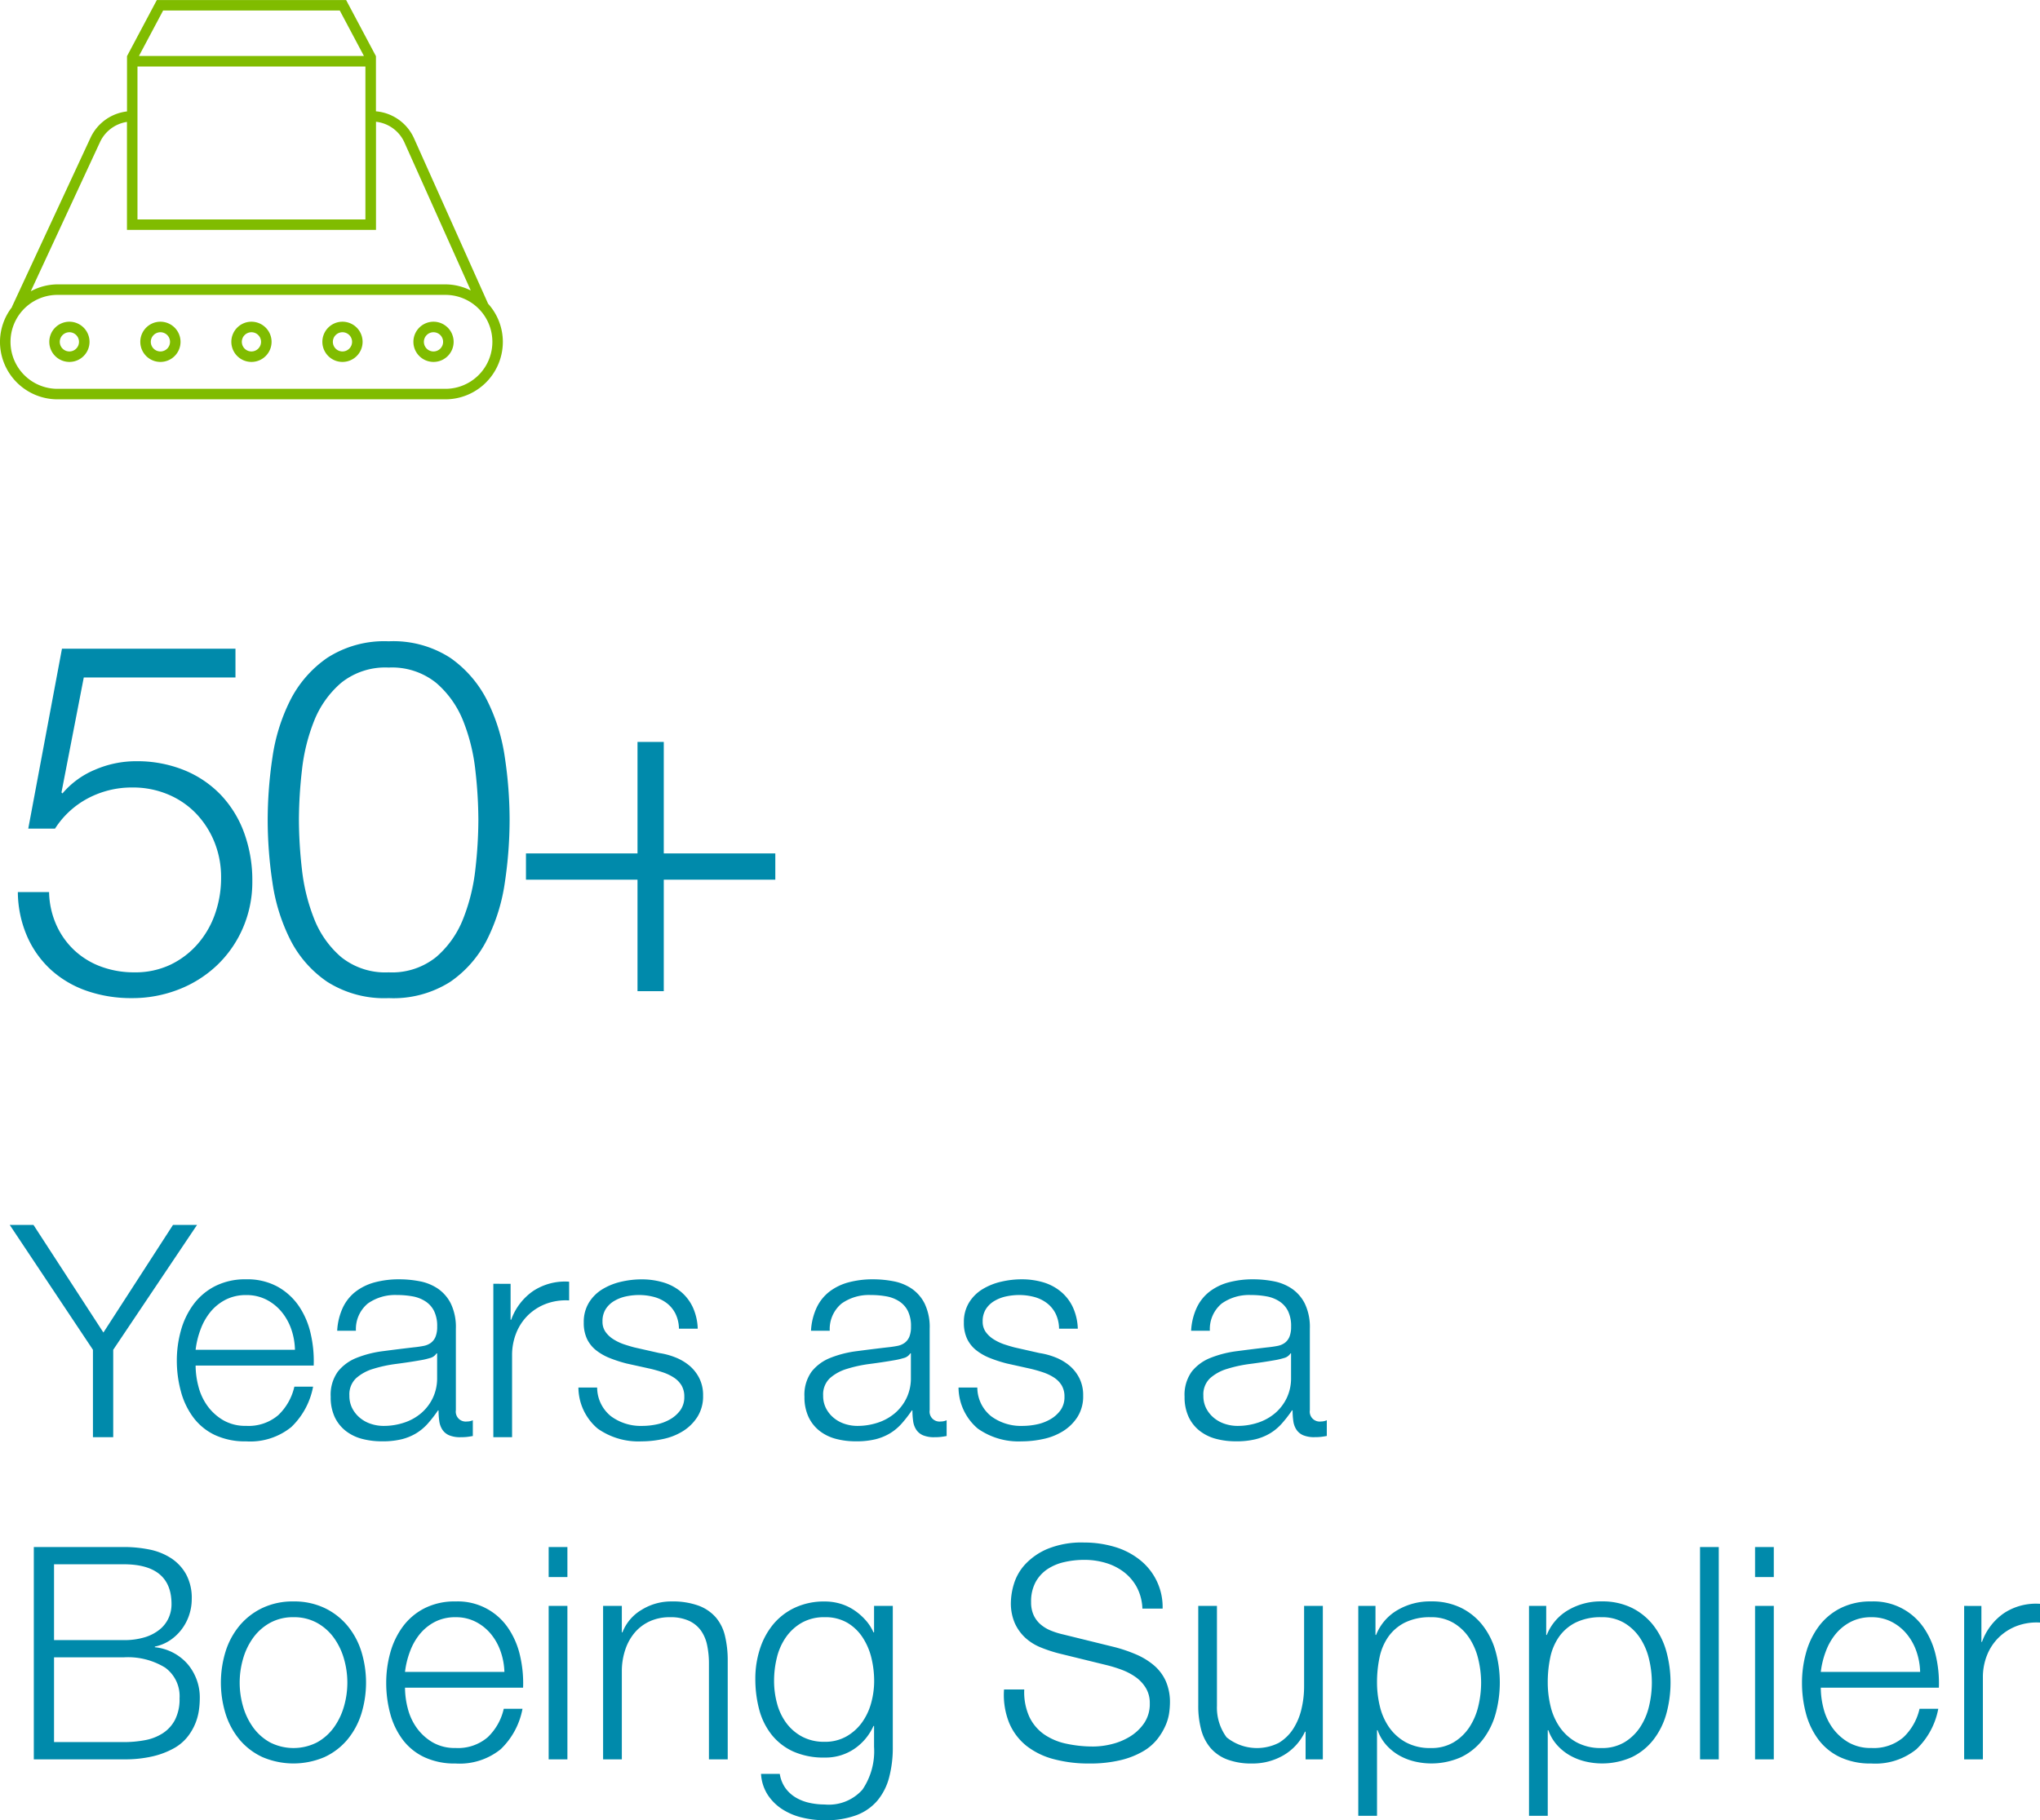 <svg xmlns="http://www.w3.org/2000/svg" width="164.608" height="146.92" viewBox="0 0 164.608 146.92"><defs><style>.a{fill:#80bc00;}.b{fill:#008aab;}</style></defs><g transform="translate(-757 -1333.12)"><g transform="translate(-1495.667 986.12)"><g transform="translate(2252.667 347)"><path class="a" d="M838.4,201.927H807.1a3.791,3.791,0,0,1,0-7.582h31.3a3.791,3.791,0,0,1,0,7.582m-27.867-19.918a2.872,2.872,0,0,1,2.172-1.625V189.1H832.8v-8.728a2.858,2.858,0,0,1,2.294,1.67l5.352,11.947a4.6,4.6,0,0,0-2.04-.493H807.1a4.582,4.582,0,0,0-2.156.558Zm5.091-10.616h14.253l1.95,3.67H813.672Zm-2.07,4.518h18.392v12.343H813.554Zm28.281,19.135.006,0L835.865,181.7a3.708,3.708,0,0,0-3.069-2.171v-4.463h-.006l-2.4-4.518H815.115l-2.4,4.517h-.006v4.473a3.716,3.716,0,0,0-2.941,2.117L803.42,195.32l.013.006a4.593,4.593,0,0,0-.973,2.811,4.643,4.643,0,0,0,4.638,4.637h31.3a4.642,4.642,0,0,0,4.638-4.637,4.6,4.6,0,0,0-1.2-3.091" transform="translate(-802.461 -170.544)"/><path class="a" d="M821.435,190.265a.775.775,0,1,1,.775-.775.775.775,0,0,1-.775.775m0-2.4a1.623,1.623,0,1,0,1.624,1.623,1.624,1.624,0,0,0-1.624-1.623" transform="translate(-793.801 -161.899)"/><path class="a" d="M826.335,190.265a.775.775,0,1,1,.775-.775.775.775,0,0,1-.775.775m0-2.4a1.623,1.623,0,1,0,1.625,1.623,1.626,1.626,0,0,0-1.625-1.623" transform="translate(-791.356 -161.899)"/><path class="a" d="M806.737,190.265a.775.775,0,1,1,.775-.775.775.775,0,0,1-.775.775m0-2.4a1.623,1.623,0,1,0,1.625,1.623,1.626,1.626,0,0,0-1.625-1.623" transform="translate(-801.138 -161.899)"/><path class="a" d="M811.637,190.265a.775.775,0,1,1,.775-.775.775.775,0,0,1-.775.775m0-2.4a1.623,1.623,0,1,0,1.623,1.623,1.627,1.627,0,0,0-1.623-1.623" transform="translate(-798.693 -161.899)"/><path class="a" d="M816.536,190.265a.775.775,0,1,1,.775-.775.775.775,0,0,1-.775.775m0-2.4a1.623,1.623,0,1,0,1.624,1.623,1.626,1.626,0,0,0-1.624-1.623" transform="translate(-796.247 -161.899)"/></g></g><path class="b" d="M6.5-7.056V0H8.136V-7.056L14.9-17.136H12.96L7.344-8.448,1.7-17.136H-.216Zm16.3,0H14.784a6.941,6.941,0,0,1,.4-1.644,4.9,4.9,0,0,1,.8-1.416,3.865,3.865,0,0,1,1.224-.984,3.557,3.557,0,0,1,1.656-.372A3.5,3.5,0,0,1,20.5-11.1a3.865,3.865,0,0,1,1.224.984,4.533,4.533,0,0,1,.78,1.4A5.462,5.462,0,0,1,22.8-7.056ZM14.784-5.784h9.528a9.8,9.8,0,0,0-.24-2.556,6.515,6.515,0,0,0-.948-2.232,5.065,5.065,0,0,0-1.716-1.572,5.072,5.072,0,0,0-2.544-.6,5.351,5.351,0,0,0-2.532.564,5,5,0,0,0-1.74,1.488,6.445,6.445,0,0,0-1,2.1,8.995,8.995,0,0,0-.324,2.4A9.493,9.493,0,0,0,13.6-3.684a6.159,6.159,0,0,0,1,2.088A4.661,4.661,0,0,0,16.332-.18a5.766,5.766,0,0,0,2.532.516A5.26,5.26,0,0,0,22.5-.816,6.038,6.038,0,0,0,24.264-4.08H22.752a4.545,4.545,0,0,1-1.3,2.3,3.676,3.676,0,0,1-2.592.864,3.557,3.557,0,0,1-1.848-.456A4.191,4.191,0,0,1,15.744-2.52a4.649,4.649,0,0,1-.732-1.572A6.71,6.71,0,0,1,14.784-5.784ZM26.208-8.592H27.72a2.68,2.68,0,0,1,.96-2.2,3.816,3.816,0,0,1,2.352-.684,6.975,6.975,0,0,1,1.26.108,2.806,2.806,0,0,1,1.032.4,1.992,1.992,0,0,1,.7.78,2.758,2.758,0,0,1,.252,1.26,2.121,2.121,0,0,1-.132.816,1.167,1.167,0,0,1-.372.492,1.464,1.464,0,0,1-.6.252q-.36.072-.84.12-1.224.144-2.412.3a8.693,8.693,0,0,0-2.136.54,3.625,3.625,0,0,0-1.524,1.116,3.2,3.2,0,0,0-.576,2.028A3.752,3.752,0,0,0,26-1.644a3.1,3.1,0,0,0,.888,1.128,3.639,3.639,0,0,0,1.32.648,6.2,6.2,0,0,0,1.62.2A6.437,6.437,0,0,0,31.4.168a4.316,4.316,0,0,0,1.176-.48,4.116,4.116,0,0,0,.936-.78,10.1,10.1,0,0,0,.828-1.068h.048a5.873,5.873,0,0,0,.06.876A1.666,1.666,0,0,0,34.7-.6a1.24,1.24,0,0,0,.54.444A2.288,2.288,0,0,0,36.168,0a4.556,4.556,0,0,0,.516-.024q.2-.024.468-.072V-1.368a1.169,1.169,0,0,1-.48.1.8.8,0,0,1-.888-.912V-8.76a4.372,4.372,0,0,0-.408-2.028A3.2,3.2,0,0,0,34.32-12a3.943,3.943,0,0,0-1.464-.588,8.673,8.673,0,0,0-1.632-.156,7.537,7.537,0,0,0-1.968.24,4.419,4.419,0,0,0-1.548.744,3.549,3.549,0,0,0-1.044,1.3A5.032,5.032,0,0,0,26.208-8.592Zm8.064,1.824V-4.8a3.7,3.7,0,0,1-.348,1.632,3.728,3.728,0,0,1-.936,1.224,4.074,4.074,0,0,1-1.38.768,5.2,5.2,0,0,1-1.656.264A3.243,3.243,0,0,1,28.92-1.08a2.672,2.672,0,0,1-.888-.492,2.475,2.475,0,0,1-.612-.768,2.2,2.2,0,0,1-.228-1.02,1.8,1.8,0,0,1,.54-1.4,3.632,3.632,0,0,1,1.38-.756,10.859,10.859,0,0,1,1.86-.4q1.02-.132,1.98-.3a5.633,5.633,0,0,0,.72-.168.866.866,0,0,0,.552-.384Zm4.536-5.616V0H40.32V-6.6a4.775,4.775,0,0,1,.336-1.812A4.17,4.17,0,0,1,41.6-9.84a4.213,4.213,0,0,1,1.452-.924,4.564,4.564,0,0,1,1.872-.276v-1.512a4.681,4.681,0,0,0-2.892.744A4.753,4.753,0,0,0,40.248-9.48H40.2v-2.9ZM53.784-8.76H55.3a4.482,4.482,0,0,0-.408-1.752,3.656,3.656,0,0,0-.972-1.248A4,4,0,0,0,52.5-12.5a6.058,6.058,0,0,0-1.74-.24,7.259,7.259,0,0,0-1.644.192,5.079,5.079,0,0,0-1.5.6,3.278,3.278,0,0,0-1.092,1.08,2.973,2.973,0,0,0-.42,1.608,3.017,3.017,0,0,0,.264,1.332,2.621,2.621,0,0,0,.732.912,4.374,4.374,0,0,0,1.092.624,10.989,10.989,0,0,0,1.368.444L51.5-5.52q.5.12,1,.288a3.866,3.866,0,0,1,.876.42,1.979,1.979,0,0,1,.612.624,1.739,1.739,0,0,1,.228.924,1.8,1.8,0,0,1-.324,1.092,2.616,2.616,0,0,1-.828.732,3.661,3.661,0,0,1-1.092.408,5.7,5.7,0,0,1-1.14.12,4.046,4.046,0,0,1-2.532-.78,2.985,2.985,0,0,1-1.116-2.316H45.672A4.39,4.39,0,0,0,47.22-.7,5.689,5.689,0,0,0,50.76.336,8.273,8.273,0,0,0,52.512.144a4.943,4.943,0,0,0,1.6-.636,3.721,3.721,0,0,0,1.164-1.152,3.1,3.1,0,0,0,.456-1.716,3.03,3.03,0,0,0-.312-1.416,3.224,3.224,0,0,0-.8-1.008,4.143,4.143,0,0,0-1.128-.66A5.775,5.775,0,0,0,52.2-6.792l-2.016-.456q-.384-.1-.84-.252a4.054,4.054,0,0,1-.84-.4,2.242,2.242,0,0,1-.636-.588,1.414,1.414,0,0,1-.252-.852,1.818,1.818,0,0,1,.264-1.008,2.039,2.039,0,0,1,.7-.66,3.147,3.147,0,0,1,.948-.36,4.969,4.969,0,0,1,1.02-.108,4.664,4.664,0,0,1,1.224.156,2.948,2.948,0,0,1,1.02.492,2.452,2.452,0,0,1,.708.852A2.849,2.849,0,0,1,53.784-8.76Zm10.656.168h1.512a2.68,2.68,0,0,1,.96-2.2,3.816,3.816,0,0,1,2.352-.684,6.975,6.975,0,0,1,1.26.108,2.806,2.806,0,0,1,1.032.4,1.993,1.993,0,0,1,.7.78,2.758,2.758,0,0,1,.252,1.26,2.121,2.121,0,0,1-.132.816A1.167,1.167,0,0,1,72-7.62a1.464,1.464,0,0,1-.6.252q-.36.072-.84.12-1.224.144-2.412.3a8.693,8.693,0,0,0-2.136.54,3.625,3.625,0,0,0-1.524,1.116,3.2,3.2,0,0,0-.576,2.028,3.752,3.752,0,0,0,.324,1.62,3.1,3.1,0,0,0,.888,1.128,3.639,3.639,0,0,0,1.32.648,6.2,6.2,0,0,0,1.62.2A6.437,6.437,0,0,0,69.636.168a4.316,4.316,0,0,0,1.176-.48,4.116,4.116,0,0,0,.936-.78,10.1,10.1,0,0,0,.828-1.068h.048a5.872,5.872,0,0,0,.06.876,1.666,1.666,0,0,0,.252.684,1.24,1.24,0,0,0,.54.444A2.288,2.288,0,0,0,74.4,0a4.556,4.556,0,0,0,.516-.024q.2-.024.468-.072V-1.368a1.169,1.169,0,0,1-.48.1.8.8,0,0,1-.888-.912V-8.76a4.373,4.373,0,0,0-.408-2.028A3.2,3.2,0,0,0,72.552-12a3.943,3.943,0,0,0-1.464-.588,8.673,8.673,0,0,0-1.632-.156,7.537,7.537,0,0,0-1.968.24,4.419,4.419,0,0,0-1.548.744,3.549,3.549,0,0,0-1.044,1.3A5.031,5.031,0,0,0,64.44-8.592ZM72.5-6.768V-4.8a3.7,3.7,0,0,1-.348,1.632,3.728,3.728,0,0,1-.936,1.224,4.074,4.074,0,0,1-1.38.768,5.2,5.2,0,0,1-1.656.264,3.243,3.243,0,0,1-1.032-.168,2.672,2.672,0,0,1-.888-.492,2.475,2.475,0,0,1-.612-.768,2.2,2.2,0,0,1-.228-1.02,1.8,1.8,0,0,1,.54-1.4,3.632,3.632,0,0,1,1.38-.756,10.859,10.859,0,0,1,1.86-.4q1.02-.132,1.98-.3a5.633,5.633,0,0,0,.72-.168.866.866,0,0,0,.552-.384ZM84.456-8.76h1.512a4.482,4.482,0,0,0-.408-1.752,3.656,3.656,0,0,0-.972-1.248,4,4,0,0,0-1.416-.744,6.058,6.058,0,0,0-1.74-.24,7.259,7.259,0,0,0-1.644.192,5.079,5.079,0,0,0-1.5.6,3.278,3.278,0,0,0-1.092,1.08,2.973,2.973,0,0,0-.42,1.608,3.017,3.017,0,0,0,.264,1.332,2.621,2.621,0,0,0,.732.912,4.374,4.374,0,0,0,1.092.624,10.99,10.99,0,0,0,1.368.444l1.944.432q.5.12,1,.288a3.866,3.866,0,0,1,.876.42,1.979,1.979,0,0,1,.612.624,1.739,1.739,0,0,1,.228.924,1.8,1.8,0,0,1-.324,1.092,2.616,2.616,0,0,1-.828.732,3.661,3.661,0,0,1-1.092.408,5.7,5.7,0,0,1-1.14.12,4.046,4.046,0,0,1-2.532-.78,2.985,2.985,0,0,1-1.116-2.316H76.344A4.39,4.39,0,0,0,77.892-.7,5.689,5.689,0,0,0,81.432.336,8.273,8.273,0,0,0,83.184.144a4.943,4.943,0,0,0,1.6-.636,3.721,3.721,0,0,0,1.164-1.152A3.1,3.1,0,0,0,86.4-3.36a3.03,3.03,0,0,0-.312-1.416,3.223,3.223,0,0,0-.8-1.008,4.143,4.143,0,0,0-1.128-.66,5.775,5.775,0,0,0-1.284-.348l-2.016-.456q-.384-.1-.84-.252a4.054,4.054,0,0,1-.84-.4,2.242,2.242,0,0,1-.636-.588,1.414,1.414,0,0,1-.252-.852,1.818,1.818,0,0,1,.264-1.008,2.039,2.039,0,0,1,.7-.66,3.147,3.147,0,0,1,.948-.36,4.969,4.969,0,0,1,1.02-.108,4.665,4.665,0,0,1,1.224.156,2.948,2.948,0,0,1,1.02.492,2.452,2.452,0,0,1,.708.852A2.848,2.848,0,0,1,84.456-8.76Zm10.656.168h1.512a2.68,2.68,0,0,1,.96-2.2,3.816,3.816,0,0,1,2.352-.684,6.975,6.975,0,0,1,1.26.108,2.806,2.806,0,0,1,1.032.4,1.993,1.993,0,0,1,.7.78,2.758,2.758,0,0,1,.252,1.26,2.121,2.121,0,0,1-.132.816,1.167,1.167,0,0,1-.372.492,1.464,1.464,0,0,1-.6.252q-.36.072-.84.12-1.224.144-2.412.3a8.693,8.693,0,0,0-2.136.54A3.624,3.624,0,0,0,95.16-5.292a3.2,3.2,0,0,0-.576,2.028,3.752,3.752,0,0,0,.324,1.62A3.1,3.1,0,0,0,95.8-.516a3.639,3.639,0,0,0,1.32.648,6.2,6.2,0,0,0,1.62.2,6.437,6.437,0,0,0,1.572-.168,4.316,4.316,0,0,0,1.176-.48,4.116,4.116,0,0,0,.936-.78,10.1,10.1,0,0,0,.828-1.068h.048a5.872,5.872,0,0,0,.06.876,1.666,1.666,0,0,0,.252.684,1.24,1.24,0,0,0,.54.444,2.288,2.288,0,0,0,.924.156,4.556,4.556,0,0,0,.516-.024q.2-.024.468-.072V-1.368a1.169,1.169,0,0,1-.48.1.8.8,0,0,1-.888-.912V-8.76a4.372,4.372,0,0,0-.408-2.028A3.2,3.2,0,0,0,103.224-12a3.943,3.943,0,0,0-1.464-.588,8.673,8.673,0,0,0-1.632-.156,7.537,7.537,0,0,0-1.968.24,4.419,4.419,0,0,0-1.548.744,3.549,3.549,0,0,0-1.044,1.3A5.032,5.032,0,0,0,95.112-8.592Zm8.064,1.824V-4.8a3.7,3.7,0,0,1-.348,1.632,3.728,3.728,0,0,1-.936,1.224,4.074,4.074,0,0,1-1.38.768,5.2,5.2,0,0,1-1.656.264,3.243,3.243,0,0,1-1.032-.168,2.672,2.672,0,0,1-.888-.492,2.475,2.475,0,0,1-.612-.768A2.2,2.2,0,0,1,96.1-3.36a1.8,1.8,0,0,1,.54-1.4,3.632,3.632,0,0,1,1.38-.756,10.859,10.859,0,0,1,1.86-.4q1.02-.132,1.98-.3a5.633,5.633,0,0,0,.72-.168.866.866,0,0,0,.552-.384ZM3.36,16.376v-6.12H8.976q3.864,0,3.864,3.216A2.694,2.694,0,0,1,12.6,14.6a2.57,2.57,0,0,1-.72.924,3.545,3.545,0,0,1-1.2.624,5.669,5.669,0,0,1-1.7.228ZM1.728,8.864V26H8.976a9.847,9.847,0,0,0,2.388-.252,6.575,6.575,0,0,0,1.68-.648,3.694,3.694,0,0,0,1.092-.924,4.468,4.468,0,0,0,.624-1.068,4.53,4.53,0,0,0,.288-1.056,6.758,6.758,0,0,0,.072-.924,4.164,4.164,0,0,0-.984-2.82,4.039,4.039,0,0,0-2.64-1.356V16.9a3.475,3.475,0,0,0,1.212-.5,3.9,3.9,0,0,0,.936-.876,3.979,3.979,0,0,0,.612-1.152,4.04,4.04,0,0,0,.216-1.308,4.014,4.014,0,0,0-.456-2,3.7,3.7,0,0,0-1.212-1.3,5.028,5.028,0,0,0-1.752-.7,10.324,10.324,0,0,0-2.076-.2ZM3.36,24.608v-6.84H8.976a5.731,5.731,0,0,1,3.348.828,2.848,2.848,0,0,1,1.164,2.484,3.66,3.66,0,0,1-.36,1.716,2.884,2.884,0,0,1-.984,1.092,3.96,3.96,0,0,1-1.44.564,9.193,9.193,0,0,1-1.728.156Zm19.32-10.08a3.822,3.822,0,0,1,1.9.456,4.163,4.163,0,0,1,1.356,1.2,5.444,5.444,0,0,1,.816,1.692,6.9,6.9,0,0,1,0,3.864,5.444,5.444,0,0,1-.816,1.692,4.163,4.163,0,0,1-1.356,1.2,4.17,4.17,0,0,1-3.792,0,4.163,4.163,0,0,1-1.356-1.2,5.444,5.444,0,0,1-.816-1.692,6.9,6.9,0,0,1,0-3.864,5.444,5.444,0,0,1,.816-1.692,4.163,4.163,0,0,1,1.356-1.2A3.822,3.822,0,0,1,22.68,14.528Zm0-1.272a5.693,5.693,0,0,0-2.508.528A5.463,5.463,0,0,0,18.336,15.2a6.129,6.129,0,0,0-1.128,2.076,8.54,8.54,0,0,0,0,5.064,6.129,6.129,0,0,0,1.128,2.076,5.332,5.332,0,0,0,1.836,1.4,6.353,6.353,0,0,0,5.016,0,5.332,5.332,0,0,0,1.836-1.4,6.129,6.129,0,0,0,1.128-2.076,8.54,8.54,0,0,0,0-5.064A6.129,6.129,0,0,0,27.024,15.2a5.463,5.463,0,0,0-1.836-1.416A5.693,5.693,0,0,0,22.68,13.256ZM39.7,18.944H31.68a6.941,6.941,0,0,1,.4-1.644,4.9,4.9,0,0,1,.8-1.416A3.865,3.865,0,0,1,34.1,14.9a3.557,3.557,0,0,1,1.656-.372,3.5,3.5,0,0,1,1.632.372,3.865,3.865,0,0,1,1.224.984,4.533,4.533,0,0,1,.78,1.4A5.463,5.463,0,0,1,39.7,18.944ZM31.68,20.216h9.528a9.8,9.8,0,0,0-.24-2.556,6.515,6.515,0,0,0-.948-2.232,4.9,4.9,0,0,0-4.26-2.172,5.351,5.351,0,0,0-2.532.564,5,5,0,0,0-1.74,1.488,6.445,6.445,0,0,0-1,2.1,8.995,8.995,0,0,0-.324,2.4,9.493,9.493,0,0,0,.324,2.508,6.159,6.159,0,0,0,1,2.088,4.661,4.661,0,0,0,1.74,1.416,5.766,5.766,0,0,0,2.532.516A5.26,5.26,0,0,0,39.4,25.184,6.038,6.038,0,0,0,41.16,21.92H39.648a4.545,4.545,0,0,1-1.3,2.3,3.676,3.676,0,0,1-2.592.864,3.557,3.557,0,0,1-1.848-.456A4.191,4.191,0,0,1,32.64,23.48a4.649,4.649,0,0,1-.732-1.572A6.71,6.71,0,0,1,31.68,20.216ZM43.272,8.864v2.424h1.512V8.864Zm0,4.752V26h1.512V13.616Zm4.392,0V26h1.512V18.776a5.475,5.475,0,0,1,.3-1.692,4.1,4.1,0,0,1,.768-1.344,3.507,3.507,0,0,1,1.2-.888,3.853,3.853,0,0,1,1.62-.324,3.572,3.572,0,0,1,1.524.288,2.446,2.446,0,0,1,.972.792,3.124,3.124,0,0,1,.5,1.188,7.162,7.162,0,0,1,.144,1.476V26H57.72V18.032A8.444,8.444,0,0,0,57.5,16.04a3.532,3.532,0,0,0-.744-1.5,3.436,3.436,0,0,0-1.4-.948,6.1,6.1,0,0,0-2.172-.336,4.514,4.514,0,0,0-2.424.684,3.627,3.627,0,0,0-1.536,1.812h-.048V13.616ZM71.04,24.992V13.616H69.528v2.136H69.48a3.669,3.669,0,0,0-.612-.96,4.794,4.794,0,0,0-.9-.8,4.122,4.122,0,0,0-1.116-.54,4.346,4.346,0,0,0-1.308-.192,5.539,5.539,0,0,0-2.388.492A5.035,5.035,0,0,0,61.4,15.092a5.985,5.985,0,0,0-1.08,1.992,7.727,7.727,0,0,0-.372,2.412,9.561,9.561,0,0,0,.312,2.484,5.531,5.531,0,0,0,1,2.028A4.725,4.725,0,0,0,63,25.364a5.988,5.988,0,0,0,2.544.492,4.133,4.133,0,0,0,2.388-.7,4.421,4.421,0,0,0,1.548-1.848h.048v1.68a5.522,5.522,0,0,1-.936,3.456,3.63,3.63,0,0,1-3.048,1.2,5.68,5.68,0,0,1-1.224-.132,3.734,3.734,0,0,1-1.092-.42,2.8,2.8,0,0,1-.84-.756,2.684,2.684,0,0,1-.468-1.164H60.408a3.472,3.472,0,0,0,.54,1.692,3.978,3.978,0,0,0,1.176,1.164,5.186,5.186,0,0,0,1.6.672,7.69,7.69,0,0,0,1.824.216,7.046,7.046,0,0,0,2.556-.408,4.132,4.132,0,0,0,1.692-1.176,4.815,4.815,0,0,0,.948-1.872A9.428,9.428,0,0,0,71.04,24.992Zm-5.5-.408a3.747,3.747,0,0,1-1.824-.42,3.855,3.855,0,0,1-1.272-1.1,4.679,4.679,0,0,1-.744-1.572,6.96,6.96,0,0,1-.24-1.824,7.835,7.835,0,0,1,.228-1.884,4.872,4.872,0,0,1,.732-1.644A3.941,3.941,0,0,1,63.7,14.972a3.633,3.633,0,0,1,1.848-.444,3.492,3.492,0,0,1,1.836.456,3.77,3.77,0,0,1,1.236,1.2,5.268,5.268,0,0,1,.7,1.656,7.89,7.89,0,0,1,.216,1.824,6.649,6.649,0,0,1-.252,1.824,4.859,4.859,0,0,1-.756,1.572,3.936,3.936,0,0,1-1.248,1.1A3.455,3.455,0,0,1,65.544,24.584Zm16.1-4.224H80.016a6.057,6.057,0,0,0,.42,2.712,4.705,4.705,0,0,0,1.4,1.848,6.045,6.045,0,0,0,2.208,1.068,10.8,10.8,0,0,0,2.808.348,10.588,10.588,0,0,0,2.592-.276,6.684,6.684,0,0,0,1.812-.72,4.082,4.082,0,0,0,1.152-1,5.081,5.081,0,0,0,.648-1.092,3.873,3.873,0,0,0,.288-1.02,6.512,6.512,0,0,0,.06-.768,4.224,4.224,0,0,0-.348-1.8,3.647,3.647,0,0,0-.96-1.26,5.679,5.679,0,0,0-1.416-.864,12.007,12.007,0,0,0-1.716-.588L84.792,15.92a6.3,6.3,0,0,1-1-.312,2.98,2.98,0,0,1-.828-.5,2.206,2.206,0,0,1-.564-.756,2.48,2.48,0,0,1-.2-1.044,3.274,3.274,0,0,1,.36-1.608,2.982,2.982,0,0,1,.948-1.044,4.057,4.057,0,0,1,1.368-.576A7.182,7.182,0,0,1,86.5,9.9a5.943,5.943,0,0,1,1.74.252,4.517,4.517,0,0,1,1.464.744,3.832,3.832,0,0,1,1.032,1.224,3.97,3.97,0,0,1,.444,1.716h1.632a4.852,4.852,0,0,0-1.9-3.984A5.967,5.967,0,0,0,88.9,8.84,8.614,8.614,0,0,0,86.472,8.5a7.262,7.262,0,0,0-2.952.516,5.242,5.242,0,0,0-1.812,1.26,4.069,4.069,0,0,0-.9,1.584,5.437,5.437,0,0,0-.24,1.464,4.022,4.022,0,0,0,.324,1.7,3.647,3.647,0,0,0,.852,1.176,4.133,4.133,0,0,0,1.236.768,11.427,11.427,0,0,0,1.452.48l3.816.936a11.154,11.154,0,0,1,1.224.372,4.951,4.951,0,0,1,1.14.588,2.962,2.962,0,0,1,.84.888,2.339,2.339,0,0,1,.324,1.248,2.738,2.738,0,0,1-.456,1.6,3.766,3.766,0,0,1-1.14,1.08,5.1,5.1,0,0,1-1.476.612,6.244,6.244,0,0,1-1.464.192,10.221,10.221,0,0,1-2.208-.228,4.951,4.951,0,0,1-1.788-.756,3.621,3.621,0,0,1-1.188-1.416A4.823,4.823,0,0,1,81.648,20.36Zm24.1,5.64V13.616h-1.512v6.5a7.84,7.84,0,0,1-.216,1.836,5.026,5.026,0,0,1-.672,1.6,3.567,3.567,0,0,1-1.152,1.116,3.9,3.9,0,0,1-4.212-.444,4.031,4.031,0,0,1-.78-2.544V13.616H95.688v8.04a7.366,7.366,0,0,0,.24,1.968,3.747,3.747,0,0,0,.756,1.464,3.338,3.338,0,0,0,1.344.924,5.508,5.508,0,0,0,2,.324,4.962,4.962,0,0,0,2.532-.66,4.291,4.291,0,0,0,1.74-1.908h.048V26ZM108.6,13.616V30.56h1.512V23.648h.048a3.58,3.58,0,0,0,.684,1.176,4.114,4.114,0,0,0,1.02.84,4.748,4.748,0,0,0,1.248.5,5.875,5.875,0,0,0,3.8-.348,4.927,4.927,0,0,0,1.74-1.416,6.077,6.077,0,0,0,1.032-2.088,9.528,9.528,0,0,0,0-5.016,6.077,6.077,0,0,0-1.032-2.088,5.047,5.047,0,0,0-1.74-1.428,5.387,5.387,0,0,0-2.46-.528,5.172,5.172,0,0,0-2.7.708,4.049,4.049,0,0,0-1.716,2h-.048V13.616Zm9.912,6.192a8.132,8.132,0,0,1-.228,1.908,5.275,5.275,0,0,1-.72,1.692,3.965,3.965,0,0,1-1.26,1.212,3.485,3.485,0,0,1-1.848.468,4.066,4.066,0,0,1-2.028-.468,4.008,4.008,0,0,1-1.344-1.212,4.982,4.982,0,0,1-.744-1.692,8.132,8.132,0,0,1-.228-1.908,9.679,9.679,0,0,1,.2-2.016,4.538,4.538,0,0,1,.708-1.68,3.636,3.636,0,0,1,1.344-1.152,4.535,4.535,0,0,1,2.088-.432A3.485,3.485,0,0,1,116.3,15a3.965,3.965,0,0,1,1.26,1.212,5.275,5.275,0,0,1,.72,1.692A8.132,8.132,0,0,1,118.512,19.808Zm3.864-6.192V30.56h1.512V23.648h.048a3.58,3.58,0,0,0,.684,1.176,4.114,4.114,0,0,0,1.02.84,4.748,4.748,0,0,0,1.248.5,5.875,5.875,0,0,0,3.8-.348,4.927,4.927,0,0,0,1.74-1.416,6.076,6.076,0,0,0,1.032-2.088,9.528,9.528,0,0,0,0-5.016,6.076,6.076,0,0,0-1.032-2.088,5.047,5.047,0,0,0-1.74-1.428,5.387,5.387,0,0,0-2.46-.528,5.172,5.172,0,0,0-2.7.708,4.049,4.049,0,0,0-1.716,2h-.048V13.616Zm9.912,6.192a8.133,8.133,0,0,1-.228,1.908,5.275,5.275,0,0,1-.72,1.692,3.965,3.965,0,0,1-1.26,1.212,3.485,3.485,0,0,1-1.848.468,4.066,4.066,0,0,1-2.028-.468,4.008,4.008,0,0,1-1.344-1.212,4.982,4.982,0,0,1-.744-1.692,8.132,8.132,0,0,1-.228-1.908,9.679,9.679,0,0,1,.2-2.016,4.538,4.538,0,0,1,.708-1.68,3.636,3.636,0,0,1,1.344-1.152,4.535,4.535,0,0,1,2.088-.432A3.485,3.485,0,0,1,130.08,15a3.965,3.965,0,0,1,1.26,1.212,5.275,5.275,0,0,1,.72,1.692A8.133,8.133,0,0,1,132.288,19.808Zm3.888-10.944V26h1.512V8.864Zm4.44,0v2.424h1.512V8.864Zm0,4.752V26h1.512V13.616Zm13.32,5.328H145.92a6.941,6.941,0,0,1,.4-1.644,4.9,4.9,0,0,1,.8-1.416,3.865,3.865,0,0,1,1.224-.984A3.557,3.557,0,0,1,150,14.528a3.5,3.5,0,0,1,1.632.372,3.865,3.865,0,0,1,1.224.984,4.533,4.533,0,0,1,.78,1.4A5.463,5.463,0,0,1,153.936,18.944Zm-8.016,1.272h9.528a9.8,9.8,0,0,0-.24-2.556,6.515,6.515,0,0,0-.948-2.232A4.9,4.9,0,0,0,150,13.256a5.351,5.351,0,0,0-2.532.564,5,5,0,0,0-1.74,1.488,6.445,6.445,0,0,0-1,2.1,8.995,8.995,0,0,0-.324,2.4,9.493,9.493,0,0,0,.324,2.508,6.16,6.16,0,0,0,1,2.088,4.661,4.661,0,0,0,1.74,1.416,5.766,5.766,0,0,0,2.532.516,5.26,5.26,0,0,0,3.636-1.152A6.038,6.038,0,0,0,155.4,21.92h-1.512a4.545,4.545,0,0,1-1.3,2.3,3.676,3.676,0,0,1-2.592.864,3.557,3.557,0,0,1-1.848-.456,4.191,4.191,0,0,1-1.272-1.152,4.649,4.649,0,0,1-.732-1.572A6.71,6.71,0,0,1,145.92,20.216Zm11.568-6.6V26H159V19.4a4.775,4.775,0,0,1,.336-1.812,4.17,4.17,0,0,1,.948-1.428,4.213,4.213,0,0,1,1.452-.924,4.564,4.564,0,0,1,1.872-.276V13.448a4.681,4.681,0,0,0-2.892.744,4.753,4.753,0,0,0-1.788,2.328h-.048v-2.9Z" transform="translate(758 1449.12)"/><path class="b" d="M3.96-8H1.44A9.133,9.133,0,0,0,2.2-4.4,8.005,8.005,0,0,0,4.14-1.7,8.367,8.367,0,0,0,7.02-.02a10.906,10.906,0,0,0,3.62.58,10.235,10.235,0,0,0,3.78-.7,9.441,9.441,0,0,0,3.1-1.96,9.172,9.172,0,0,0,2.08-3,9.34,9.34,0,0,0,.76-3.78,11.137,11.137,0,0,0-.66-3.9,8.818,8.818,0,0,0-1.88-3.06,8.542,8.542,0,0,0-2.96-2,10.113,10.113,0,0,0-3.9-.72,8.31,8.31,0,0,0-3.28.68,6.906,6.906,0,0,0-2.64,1.92l-.08-.08,1.8-9.28H19v-2.32H5L2.28-13.12H4.44a7.077,7.077,0,0,1,2.68-2.46,7.55,7.55,0,0,1,3.56-.86,7.3,7.3,0,0,1,2.88.56,6.734,6.734,0,0,1,2.26,1.54,7.252,7.252,0,0,1,1.48,2.3,7.534,7.534,0,0,1,.54,2.88,8.764,8.764,0,0,1-.48,2.9,7.382,7.382,0,0,1-1.4,2.44,6.814,6.814,0,0,1-2.2,1.68,6.616,6.616,0,0,1-2.92.62,7.646,7.646,0,0,1-2.68-.46A6.367,6.367,0,0,1,6-3.3,6.354,6.354,0,0,1,4.54-5.36,6.83,6.83,0,0,1,3.96-8Zm27.4-20.24A8.481,8.481,0,0,0,26.4-26.9a9.21,9.21,0,0,0-2.98,3.42,15,15,0,0,0-1.44,4.64,34.3,34.3,0,0,0-.38,5.04,34.035,34.035,0,0,0,.38,5,15,15,0,0,0,1.44,4.64A9.049,9.049,0,0,0,26.4-.76,8.577,8.577,0,0,0,31.36.56,8.557,8.557,0,0,0,36.34-.76a9.113,9.113,0,0,0,2.96-3.4A15,15,0,0,0,40.74-8.8a34.294,34.294,0,0,0,.38-5.04,34.034,34.034,0,0,0-.38-5,15,15,0,0,0-1.44-4.64,9.278,9.278,0,0,0-2.96-3.42A8.462,8.462,0,0,0,31.36-28.24Zm0,2.12a5.682,5.682,0,0,1,3.84,1.24,7.869,7.869,0,0,1,2.18,3.08,15.157,15.157,0,0,1,.98,4,36.082,36.082,0,0,1,.24,3.96,35.858,35.858,0,0,1-.24,3.98,15.419,15.419,0,0,1-.98,4,7.843,7.843,0,0,1-2.18,3.1,5.682,5.682,0,0,1-3.84,1.24,5.682,5.682,0,0,1-3.84-1.24,7.843,7.843,0,0,1-2.18-3.1,15.419,15.419,0,0,1-.98-4,35.858,35.858,0,0,1-.24-3.98,36.082,36.082,0,0,1,.24-3.96,15.157,15.157,0,0,1,.98-4,7.869,7.869,0,0,1,2.18-3.08A5.682,5.682,0,0,1,31.36-26.12Zm20.08,6v9h-9V-9h9V0h2.12V-9h9v-2.12h-9v-9Z" transform="translate(757 1413.12)"/></g></svg>